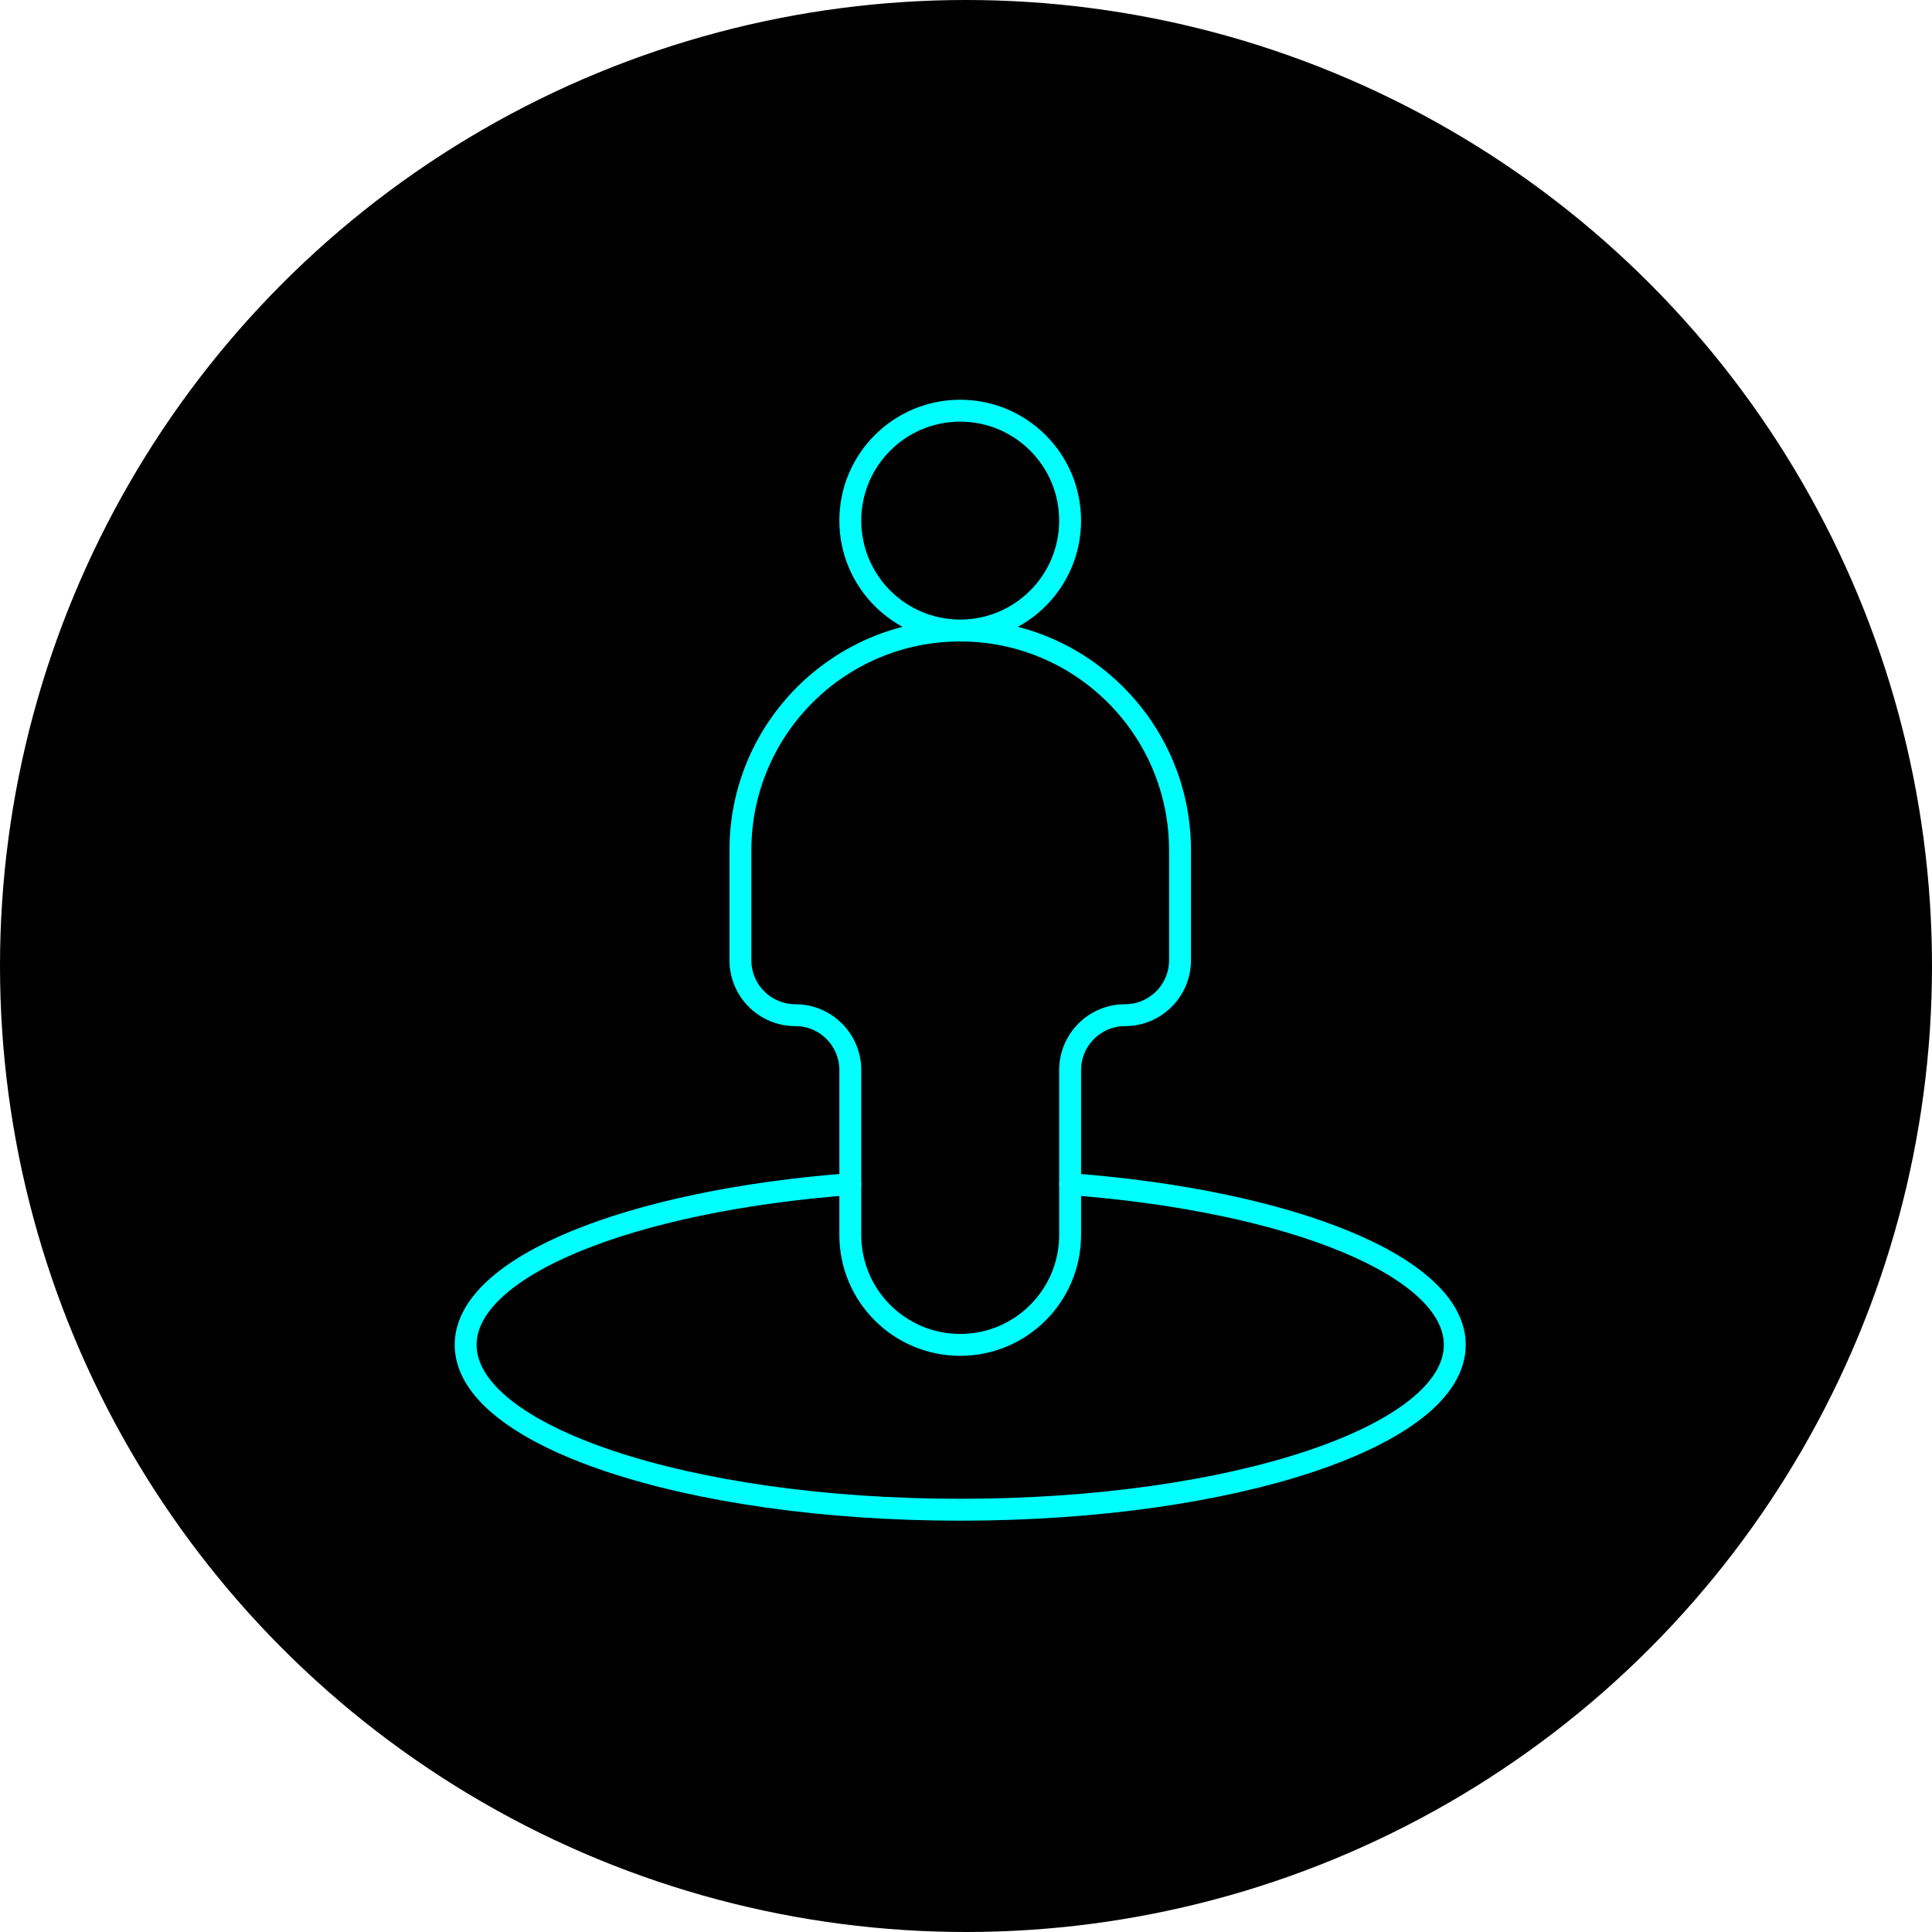 <svg xmlns="http://www.w3.org/2000/svg" width="167" height="167" viewBox="0 0 167 167" fill="none"><circle cx="83.5" cy="83.5" r="83.5" fill="black"></circle><path d="M82.999 54.5C88.246 54.5 92.499 50.247 92.499 45C92.499 39.753 88.246 35.5 82.999 35.5C77.753 35.5 73.499 39.753 73.499 45C73.499 50.247 77.753 54.5 82.999 54.5ZM82.999 54.5C93.493 54.5 102 63.007 102 73.5V83C102 85.623 99.873 87.75 97.249 87.75C94.626 87.75 92.499 89.877 92.499 92.5V106.75C92.499 111.997 88.246 116.25 82.999 116.25C77.753 116.25 73.499 111.997 73.499 106.75V92.5C73.499 89.877 71.373 87.75 68.749 87.75C66.126 87.75 63.999 85.623 63.999 83V73.5C63.999 63.007 72.506 54.5 82.999 54.5Z" stroke="#00FFFF" stroke-width="1.893" stroke-linejoin="round"></path><path d="M92.5 102.353C111.538 103.793 125.75 109.468 125.75 116.25C125.75 124.12 106.61 130.5 83 130.5C59.39 130.5 40.25 124.12 40.25 116.25C40.25 109.468 54.462 103.793 73.5 102.353" stroke="#00FFFF" stroke-width="1.893" stroke-linecap="round"></path></svg>